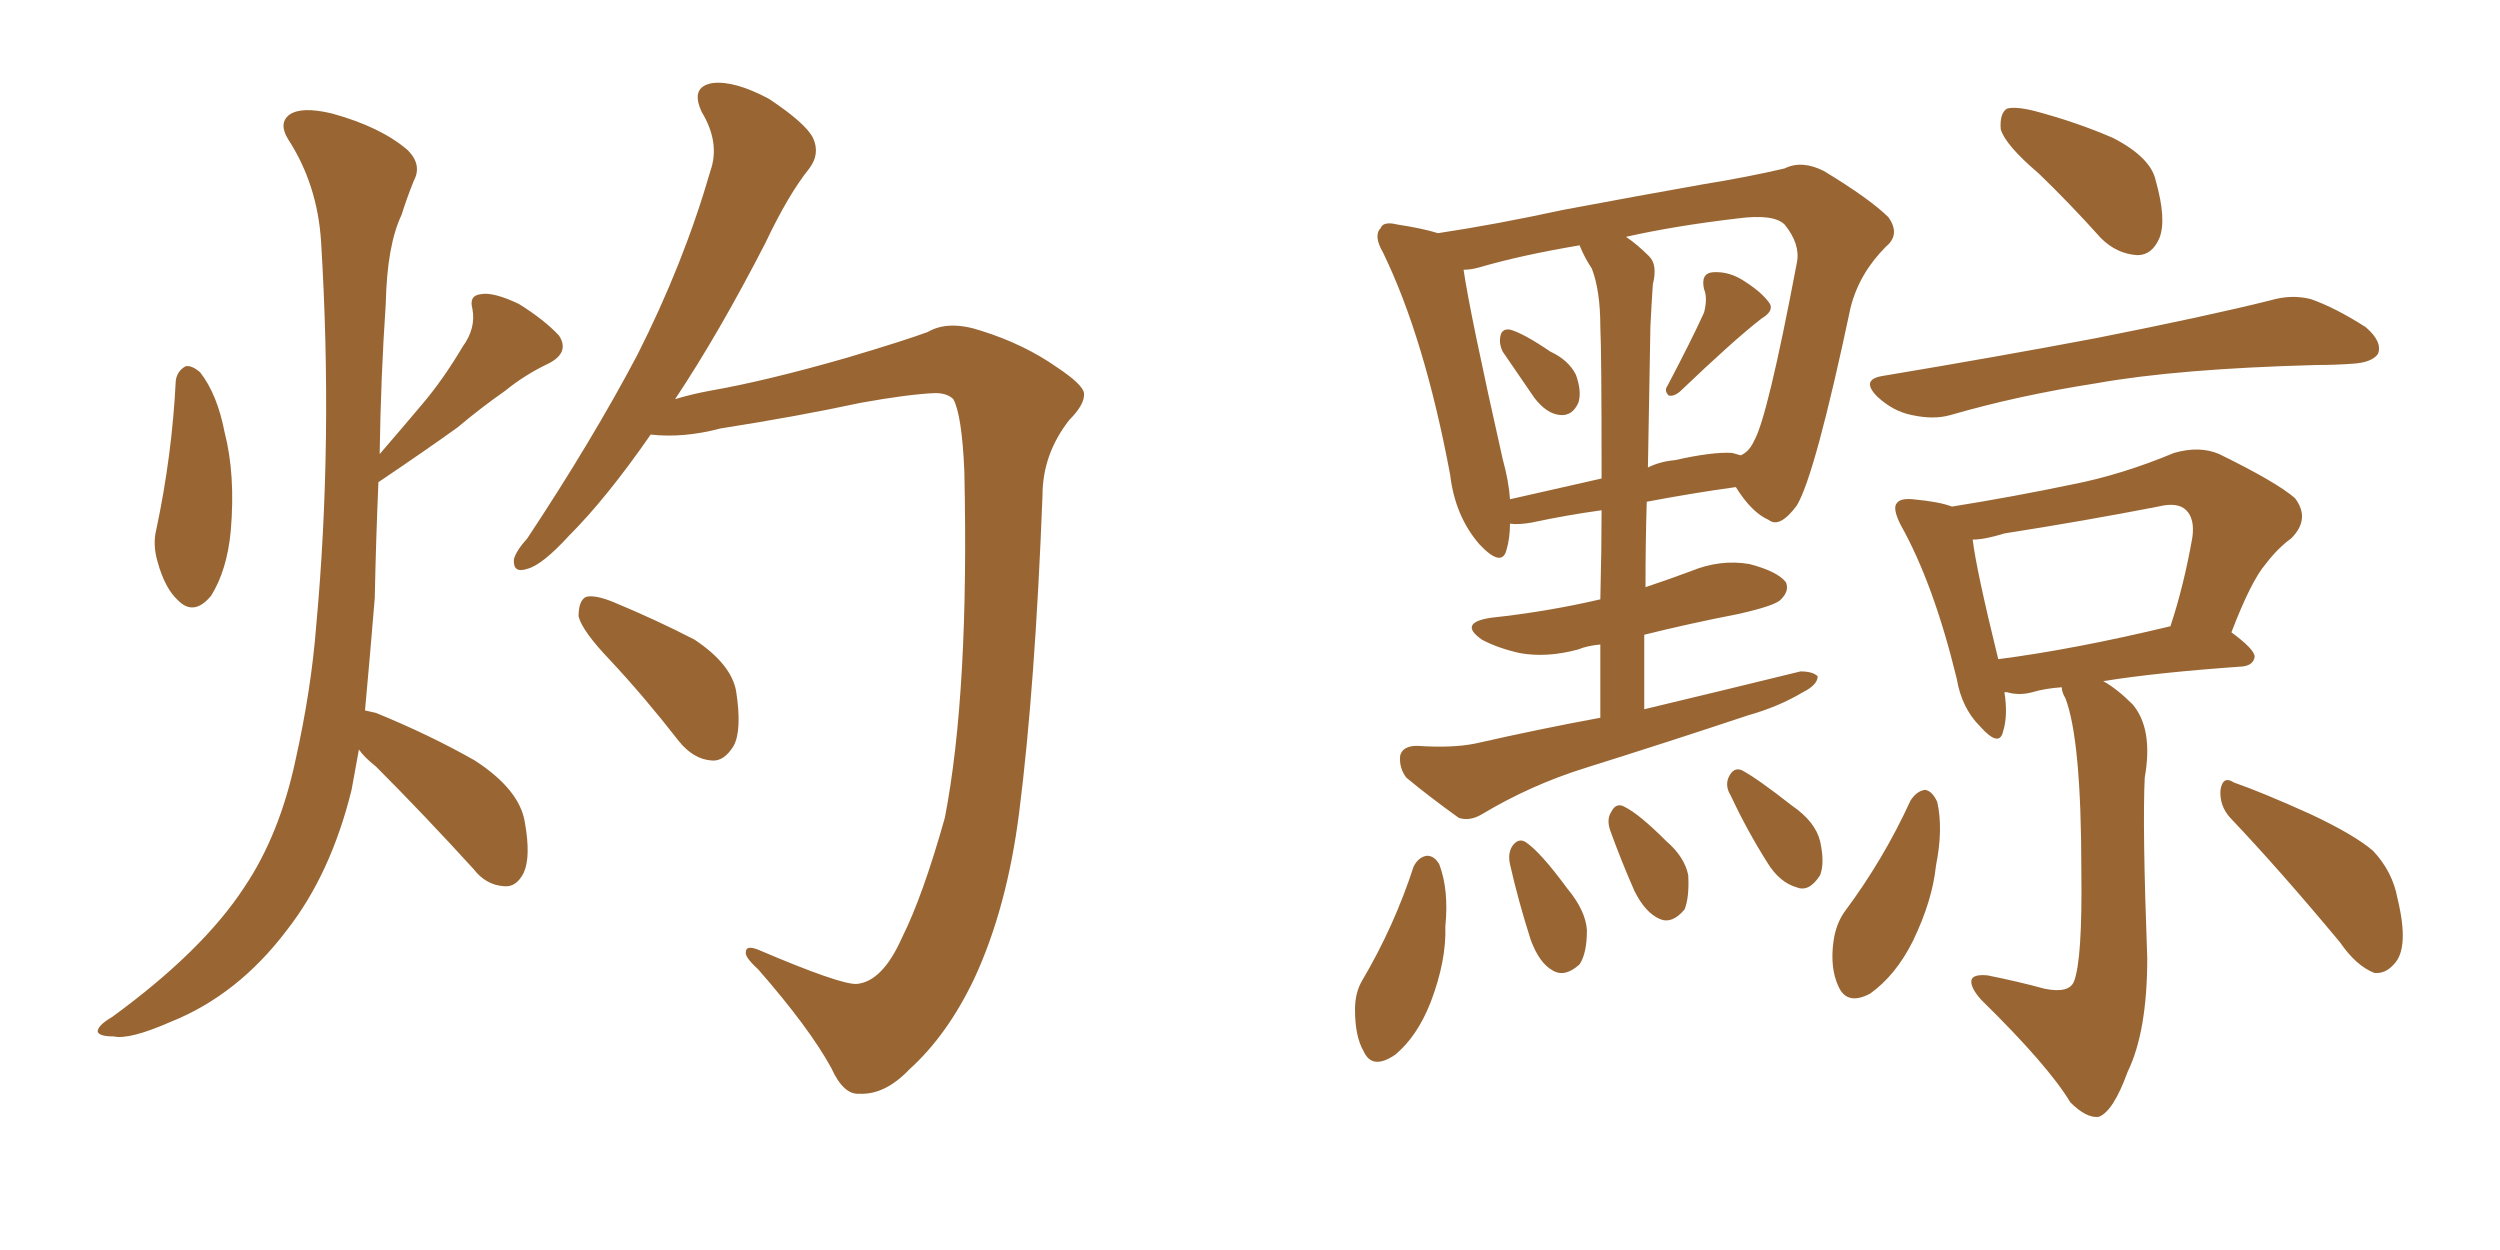 <svg xmlns="http://www.w3.org/2000/svg" xmlns:xlink="http://www.w3.org/1999/xlink" width="300" height="150"><path fill="#996633" padding="10" d="M21.09 45.70L21.09 45.70Q21.24 44.53 22.27 43.95L22.27 43.95Q23.00 43.80 24.02 44.68L24.02 44.68Q26.07 47.31 26.95 51.86L26.95 51.86Q28.27 56.98 27.69 63.72L27.69 63.72Q27.25 68.41 25.34 71.48L25.34 71.48Q23.29 73.97 21.39 72.07L21.39 72.07Q19.78 70.61 18.90 67.38L18.90 67.38Q18.31 65.33 18.75 63.57L18.75 63.57Q20.65 54.64 21.09 45.70ZM43.07 89.94L43.07 89.94Q42.63 92.43 42.19 94.78L42.19 94.78Q39.70 104.88 34.42 111.62L34.42 111.62Q28.56 119.38 20.51 122.61L20.51 122.61Q15.53 124.80 13.62 124.37L13.62 124.37Q11.87 124.37 11.72 123.78L11.72 123.78Q11.72 123.05 13.48 122.02L13.48 122.02Q24.32 114.11 29.30 106.49L29.30 106.49Q33.54 100.20 35.45 91.26L35.45 91.26Q37.35 82.76 37.94 75.15L37.94 75.15Q39.99 52.88 38.53 29.00L38.53 29.00Q38.09 22.12 34.57 16.70L34.57 16.70Q33.40 14.79 34.72 13.77L34.72 13.77Q36.18 12.74 39.84 13.62L39.84 13.62Q45.70 15.23 48.93 18.02L48.93 18.02Q50.68 19.78 49.66 21.68L49.66 21.68Q48.78 23.88 48.19 25.78L48.19 25.78Q46.44 29.44 46.29 36.47L46.29 36.47Q45.70 45.12 45.56 54.49L45.56 54.49Q48.34 51.27 50.68 48.49L50.68 48.49Q53.17 45.56 55.52 41.60L55.52 41.60Q57.13 39.40 56.69 37.06L56.69 37.06Q56.25 35.45 57.71 35.30L57.71 35.30Q59.18 35.01 62.26 36.47L62.26 36.47Q65.33 38.38 67.09 40.28L67.09 40.28Q68.41 42.33 65.77 43.65L65.77 43.65Q62.99 44.97 60.64 46.88L60.64 46.88Q57.71 48.93 54.93 51.27L54.93 51.27Q51.27 53.91 45.41 57.86L45.41 57.86Q45.12 64.60 44.97 71.78L44.97 71.78Q44.38 78.96 43.80 85.25L43.80 85.25Q44.53 85.40 45.12 85.55L45.12 85.55Q51.56 88.18 56.98 91.26L56.98 91.26Q62.40 94.78 62.99 98.73L62.99 98.73Q63.72 102.83 62.84 104.74L62.84 104.74Q61.96 106.49 60.50 106.35L60.50 106.35Q58.30 106.20 56.84 104.30L56.84 104.30Q50.83 97.71 45.12 91.99L45.12 91.99Q43.65 90.82 43.07 89.94ZM73.24 79.25L73.24 79.25Q69.87 75.73 69.43 73.97L69.43 73.97Q69.43 72.07 70.31 71.63L70.31 71.63Q71.34 71.34 73.54 72.22L73.54 72.22Q78.81 74.41 83.35 76.76L83.35 76.76Q87.74 79.69 88.33 82.91L88.33 82.91Q89.06 87.60 88.04 89.50L88.04 89.50Q86.87 91.41 85.40 91.26L85.40 91.26Q83.20 91.11 81.45 88.92L81.45 88.92Q77.34 83.64 73.24 79.25ZM102.83 118.07L102.83 118.07L102.83 118.07Q105.91 117.77 108.25 112.50L108.25 112.50Q110.74 107.52 113.38 98.14L113.38 98.14Q116.31 83.06 115.72 56.54L115.72 56.54Q115.43 49.80 114.40 47.90L114.40 47.90Q113.67 47.17 112.21 47.17L112.21 47.17Q108.98 47.31 103.27 48.34L103.27 48.34Q95.80 49.95 86.43 51.42L86.43 51.42Q82.03 52.59 78.08 52.15L78.08 52.15Q72.80 59.77 68.26 64.31L68.26 64.31Q65.04 67.82 63.28 68.26L63.28 68.26Q61.52 68.85 61.67 67.09L61.67 67.09Q61.96 66.06 63.28 64.60L63.28 64.60Q71.04 52.88 76.46 42.63L76.46 42.63Q82.03 31.64 85.25 20.51L85.25 20.51Q86.43 17.14 84.23 13.48L84.23 13.48Q82.76 10.40 85.55 9.96L85.55 9.96Q88.18 9.67 92.29 11.87L92.29 11.87Q96.68 14.79 97.56 16.55L97.56 16.55Q98.44 18.46 97.12 20.21L97.12 20.21Q94.63 23.29 91.85 29.15L91.85 29.15Q86.28 39.99 81.01 47.90L81.01 47.90Q82.91 47.31 85.25 46.88L85.25 46.88Q91.99 45.70 101.66 42.92L101.66 42.92Q108.54 40.87 111.33 39.84L111.33 39.84Q113.82 38.38 117.77 39.70L117.77 39.70Q122.90 41.31 126.86 44.09L126.86 44.09Q129.93 46.14 130.08 47.17L130.08 47.17Q130.22 48.49 128.32 50.39L128.32 50.39Q125.10 54.49 125.10 59.47L125.10 59.47Q124.22 82.32 122.31 97.41L122.31 97.41Q120.85 108.98 116.89 117.48L116.89 117.48Q113.67 124.22 109.13 128.32L109.13 128.32Q106.20 131.40 103.13 131.25L103.13 131.25Q101.22 131.40 99.76 128.17L99.76 128.17Q97.12 123.34 90.97 116.31L90.97 116.31Q89.36 114.84 89.50 114.26L89.50 114.26Q89.50 113.38 90.97 113.96L90.97 113.96Q100.93 118.21 102.83 118.07ZM180.32 42.19L180.32 42.19Q179.88 41.31 180.03 40.43L180.03 40.43Q180.18 39.40 181.20 39.55L181.20 39.55Q182.81 39.99 186.04 42.19L186.04 42.19Q188.23 43.21 189.11 44.97L189.11 44.97Q189.84 47.02 189.40 48.34L189.40 48.34Q188.67 49.95 187.21 49.80L187.21 49.80Q185.60 49.66 184.13 47.75L184.13 47.75Q182.23 44.97 180.32 42.19ZM204.49 37.50L204.49 37.50Q204.93 35.74 204.49 34.72L204.49 34.72Q204.05 32.81 205.52 32.67L205.52 32.67Q207.57 32.52 209.47 33.84L209.47 33.84Q211.52 35.16 212.40 36.47L212.40 36.47Q212.84 37.35 211.38 38.23L211.38 38.23Q208.15 40.72 201.56 47.02L201.56 47.02Q200.83 47.61 200.24 47.46L200.24 47.46Q199.66 46.88 200.10 46.29L200.10 46.29Q203.03 40.72 204.49 37.50ZM192.04 86.13L192.04 86.13Q192.04 81.30 192.04 77.34L192.04 77.34Q190.43 77.49 189.40 77.93L189.40 77.93Q185.60 78.96 182.37 78.37L182.37 78.37Q179.74 77.78 177.83 76.76L177.83 76.76Q174.90 74.71 179.00 74.12L179.00 74.12Q185.74 73.39 192.04 71.92L192.04 71.92Q192.19 65.77 192.19 61.23L192.19 61.23Q187.94 61.82 183.84 62.70L183.84 62.70Q182.23 62.99 181.20 62.84L181.20 62.84Q181.20 64.60 180.76 66.06L180.76 66.06Q180.18 68.12 177.54 65.33L177.54 65.33Q174.61 61.96 174.02 56.98L174.02 56.98Q170.95 40.58 165.97 30.32L165.97 30.32Q164.79 28.27 165.67 27.39L165.67 27.39Q165.97 26.51 167.72 26.95L167.72 26.95Q170.65 27.39 172.56 27.98L172.56 27.98Q179.44 26.95 187.50 25.20L187.50 25.20Q196.88 23.44 204.35 22.12L204.35 22.12Q209.77 21.24 214.16 20.21L214.16 20.21Q216.21 19.19 218.85 20.51L218.85 20.51Q224.41 23.88 226.61 26.07L226.61 26.07Q228.08 28.13 226.32 29.59L226.32 29.59Q223.10 32.81 222.07 36.91L222.07 36.91L222.07 36.91Q217.82 56.98 215.63 60.64L215.63 60.64Q213.57 63.43 212.26 62.40L212.26 62.40Q210.21 61.52 208.30 58.45L208.30 58.45Q203.03 59.18 197.61 60.21L197.61 60.21Q197.46 65.04 197.46 70.46L197.46 70.46Q200.10 69.58 202.88 68.55L202.88 68.55Q206.40 67.09 209.91 67.68L209.91 67.68Q213.28 68.55 214.31 69.87L214.31 69.87Q214.75 70.90 213.72 71.92L213.72 71.92Q213.13 72.66 208.59 73.68L208.59 73.68Q202.59 74.85 197.31 76.17L197.31 76.17Q197.31 80.57 197.31 85.11L197.31 85.11Q207.13 82.76 216.06 80.57L216.06 80.57Q217.53 80.57 218.12 81.15L218.12 81.15Q218.12 82.18 216.36 83.06L216.36 83.06Q213.43 84.81 209.77 85.84L209.77 85.84Q200.10 89.06 190.28 92.14L190.28 92.14Q183.69 94.19 177.83 97.71L177.83 97.71Q176.37 98.58 175.05 98.14L175.05 98.14Q171.39 95.51 168.75 93.31L168.75 93.31Q167.87 92.14 168.02 90.67L168.02 90.67Q168.31 89.50 170.07 89.50L170.07 89.50Q174.32 89.79 177.10 89.21L177.10 89.21Q184.86 87.45 192.04 86.13ZM191.02 32.23L191.02 32.23Q190.14 30.91 189.55 29.44L189.55 29.44Q182.52 30.62 177.54 32.08L177.54 32.08Q176.51 32.37 175.63 32.37L175.63 32.37Q176.37 37.50 180.32 55.08L180.32 55.08Q181.05 57.71 181.20 59.91L181.20 59.91Q186.33 58.74 192.19 57.42L192.19 57.42Q192.19 42.04 192.04 39.26L192.04 39.26Q192.04 34.86 191.02 32.23ZM198.05 39.11L198.05 39.11Q197.90 47.17 197.75 56.10L197.75 56.10Q199.22 55.37 200.98 55.22L200.98 55.22Q205.52 54.20 207.86 54.35L207.86 54.35Q208.30 54.49 208.89 54.64L208.89 54.64Q209.91 54.20 210.50 52.88L210.50 52.88Q212.11 50.10 215.63 31.49L215.63 31.49Q216.06 29.30 214.16 26.95L214.16 26.95Q212.84 25.63 208.45 26.22L208.45 26.22Q200.98 27.10 195.12 28.42L195.12 28.42Q196.44 29.30 197.90 30.76L197.90 30.76Q198.93 31.79 198.34 34.13L198.34 34.13Q198.19 36.33 198.05 39.11ZM169.63 104.00L169.63 104.00Q170.21 102.83 171.24 102.69L171.24 102.69Q172.12 102.69 172.71 103.71L172.71 103.71Q173.88 106.79 173.44 111.18L173.44 111.18Q173.58 115.28 171.68 120.26L171.68 120.26Q170.07 124.37 167.43 126.56L167.43 126.56Q164.65 128.47 163.62 126.12L163.62 126.12Q162.60 124.37 162.60 121.14L162.60 121.14Q162.60 119.09 163.48 117.63L163.48 117.63Q167.29 111.18 169.63 104.00ZM181.20 103.71L181.20 103.71Q180.91 102.39 181.49 101.51L181.49 101.51Q182.23 100.49 183.11 101.07L183.11 101.07Q184.86 102.25 188.09 106.64L188.09 106.64Q190.28 109.28 190.43 111.62L190.43 111.62Q190.43 114.40 189.55 115.72L189.55 115.72Q187.79 117.33 186.33 116.46L186.33 116.46Q184.72 115.58 183.69 112.79L183.69 112.79Q182.23 108.25 181.20 103.71ZM193.21 99.61L193.21 99.61Q192.77 98.29 193.36 97.41L193.36 97.41Q193.95 96.24 194.97 96.83L194.97 96.83Q196.73 97.71 199.95 100.93L199.95 100.93Q202.15 102.83 202.59 105.03L202.59 105.03Q202.73 107.67 202.15 109.13L202.15 109.13Q200.68 110.89 199.22 110.30L199.22 110.30Q197.46 109.57 196.14 106.93L196.14 106.93Q194.53 103.27 193.21 99.61ZM207.71 95.51L207.71 95.51Q206.98 94.34 207.42 93.31L207.42 93.31Q208.01 91.99 209.03 92.43L209.03 92.43Q210.94 93.46 215.04 96.68L215.04 96.68Q217.82 98.58 218.41 100.93L218.41 100.93Q218.99 103.56 218.41 105.03L218.41 105.03Q217.09 107.08 215.63 106.49L215.63 106.49Q213.57 105.91 212.11 103.56L212.11 103.56Q209.62 99.61 207.71 95.51ZM244.63 20.80L244.63 20.80Q240.67 17.43 240.09 15.53L240.09 15.53Q239.94 13.62 240.82 13.04L240.82 13.04Q241.85 12.74 244.19 13.33L244.19 13.33Q249.17 14.65 253.56 16.55L253.56 16.55Q258.11 18.90 258.69 21.68L258.69 21.68Q260.01 26.37 259.13 28.56L259.13 28.56Q258.25 30.62 256.49 30.62L256.49 30.62Q254.00 30.47 252.10 28.56L252.10 28.56Q248.29 24.32 244.63 20.80ZM225.88 45.12L225.88 45.12Q239.94 42.77 251.51 40.58L251.51 40.58Q264.84 37.94 272.46 36.04L272.46 36.04Q274.95 35.30 277.29 35.89L277.29 35.89Q280.22 36.91 283.89 39.26L283.89 39.26Q285.94 41.02 285.35 42.48L285.35 42.48Q284.62 43.51 282.28 43.65L282.28 43.65Q280.22 43.80 278.03 43.80L278.03 43.80Q261.33 44.24 251.51 46.00L251.51 46.00Q242.14 47.46 234.08 49.80L234.08 49.80Q232.03 50.39 229.39 49.80L229.39 49.80Q227.20 49.37 225.29 47.61L225.29 47.61Q223.24 45.56 225.88 45.12ZM247.41 82.47L247.41 82.47Q245.36 82.62 243.90 83.06L243.90 83.06Q242.29 83.50 240.82 83.06L240.82 83.06Q240.67 83.06 240.53 83.06L240.53 83.06Q240.97 85.84 240.38 87.74L240.38 87.74Q239.94 89.79 237.60 87.16L237.60 87.16Q235.40 84.96 234.81 81.45L234.81 81.45Q232.03 70.02 228.08 62.99L228.08 62.99Q227.05 60.94 227.64 60.35L227.64 60.35Q228.08 59.77 229.54 59.91L229.54 59.91Q232.76 60.21 234.23 60.79L234.23 60.79Q241.55 59.62 248.58 58.15L248.58 58.15Q254.59 56.98 260.89 54.35L260.89 54.35Q263.96 53.47 266.31 54.49L266.31 54.49Q273.19 57.86 275.39 59.77L275.39 59.77Q277.29 62.26 274.95 64.60L274.95 64.60Q273.34 65.77 271.88 67.68L271.88 67.68Q270.12 69.73 267.77 75.88L267.77 75.88Q270.56 77.93 270.56 78.81L270.56 78.81Q270.41 79.83 269.09 79.98L269.09 79.98Q258.69 80.71 252.39 81.74L252.39 81.74Q254.00 82.62 255.91 84.52L255.91 84.52Q258.40 87.45 257.37 93.31L257.37 93.31Q257.08 99.02 257.67 114.99L257.67 114.99Q257.67 123.78 255.32 128.61L255.32 128.61Q253.56 133.45 251.81 134.03L251.81 134.03Q250.34 134.18 248.44 132.28L248.44 132.28Q245.80 127.88 237.74 119.97L237.74 119.97Q236.43 118.51 236.57 117.63L236.57 117.63Q236.72 116.89 238.48 117.04L238.48 117.04Q242.14 117.77 245.36 118.65L245.36 118.65Q248.29 119.24 248.88 117.77L248.88 117.77Q249.90 115.14 249.76 104.44L249.76 104.44Q249.76 88.77 247.85 83.79L247.85 83.79Q247.41 83.06 247.41 82.47ZM239.79 79.10L239.79 79.10Q248.88 77.93 260.45 75.15L260.45 75.15Q262.06 70.31 263.09 64.45L263.09 64.45Q263.38 62.26 262.35 61.23L262.35 61.23Q261.33 60.21 258.98 60.79L258.98 60.79Q249.90 62.55 240.53 64.01L240.53 64.01Q238.18 64.75 236.72 64.75L236.72 64.75Q237.16 68.41 239.79 79.10ZM229.25 96.09L229.25 96.09Q229.98 94.92 231.01 94.78L231.01 94.78Q231.88 94.92 232.47 96.24L232.47 96.24Q233.20 99.46 232.32 103.86L232.32 103.86Q231.88 108.11 229.54 112.94L229.54 112.94Q227.49 117.04 224.41 119.24L224.41 119.24Q221.63 120.70 220.61 118.36L220.61 118.36Q219.58 116.16 220.02 112.94L220.02 112.94Q220.31 110.89 221.34 109.42L221.34 109.42Q226.03 103.13 229.25 96.09ZM267.63 98.14L267.63 98.14L267.63 98.14Q266.31 96.68 266.46 94.78L266.46 94.78Q266.75 93.02 268.07 93.90L268.07 93.90Q271.44 95.07 277.29 97.71L277.29 97.71Q282.57 100.20 284.77 102.10L284.77 102.10Q287.11 104.59 287.70 107.81L287.70 107.81Q289.16 113.82 287.26 115.72L287.26 115.72Q286.23 116.89 284.91 116.75L284.91 116.75Q282.71 115.87 280.81 113.09L280.81 113.09Q273.49 104.30 267.63 98.14Z"/></svg>